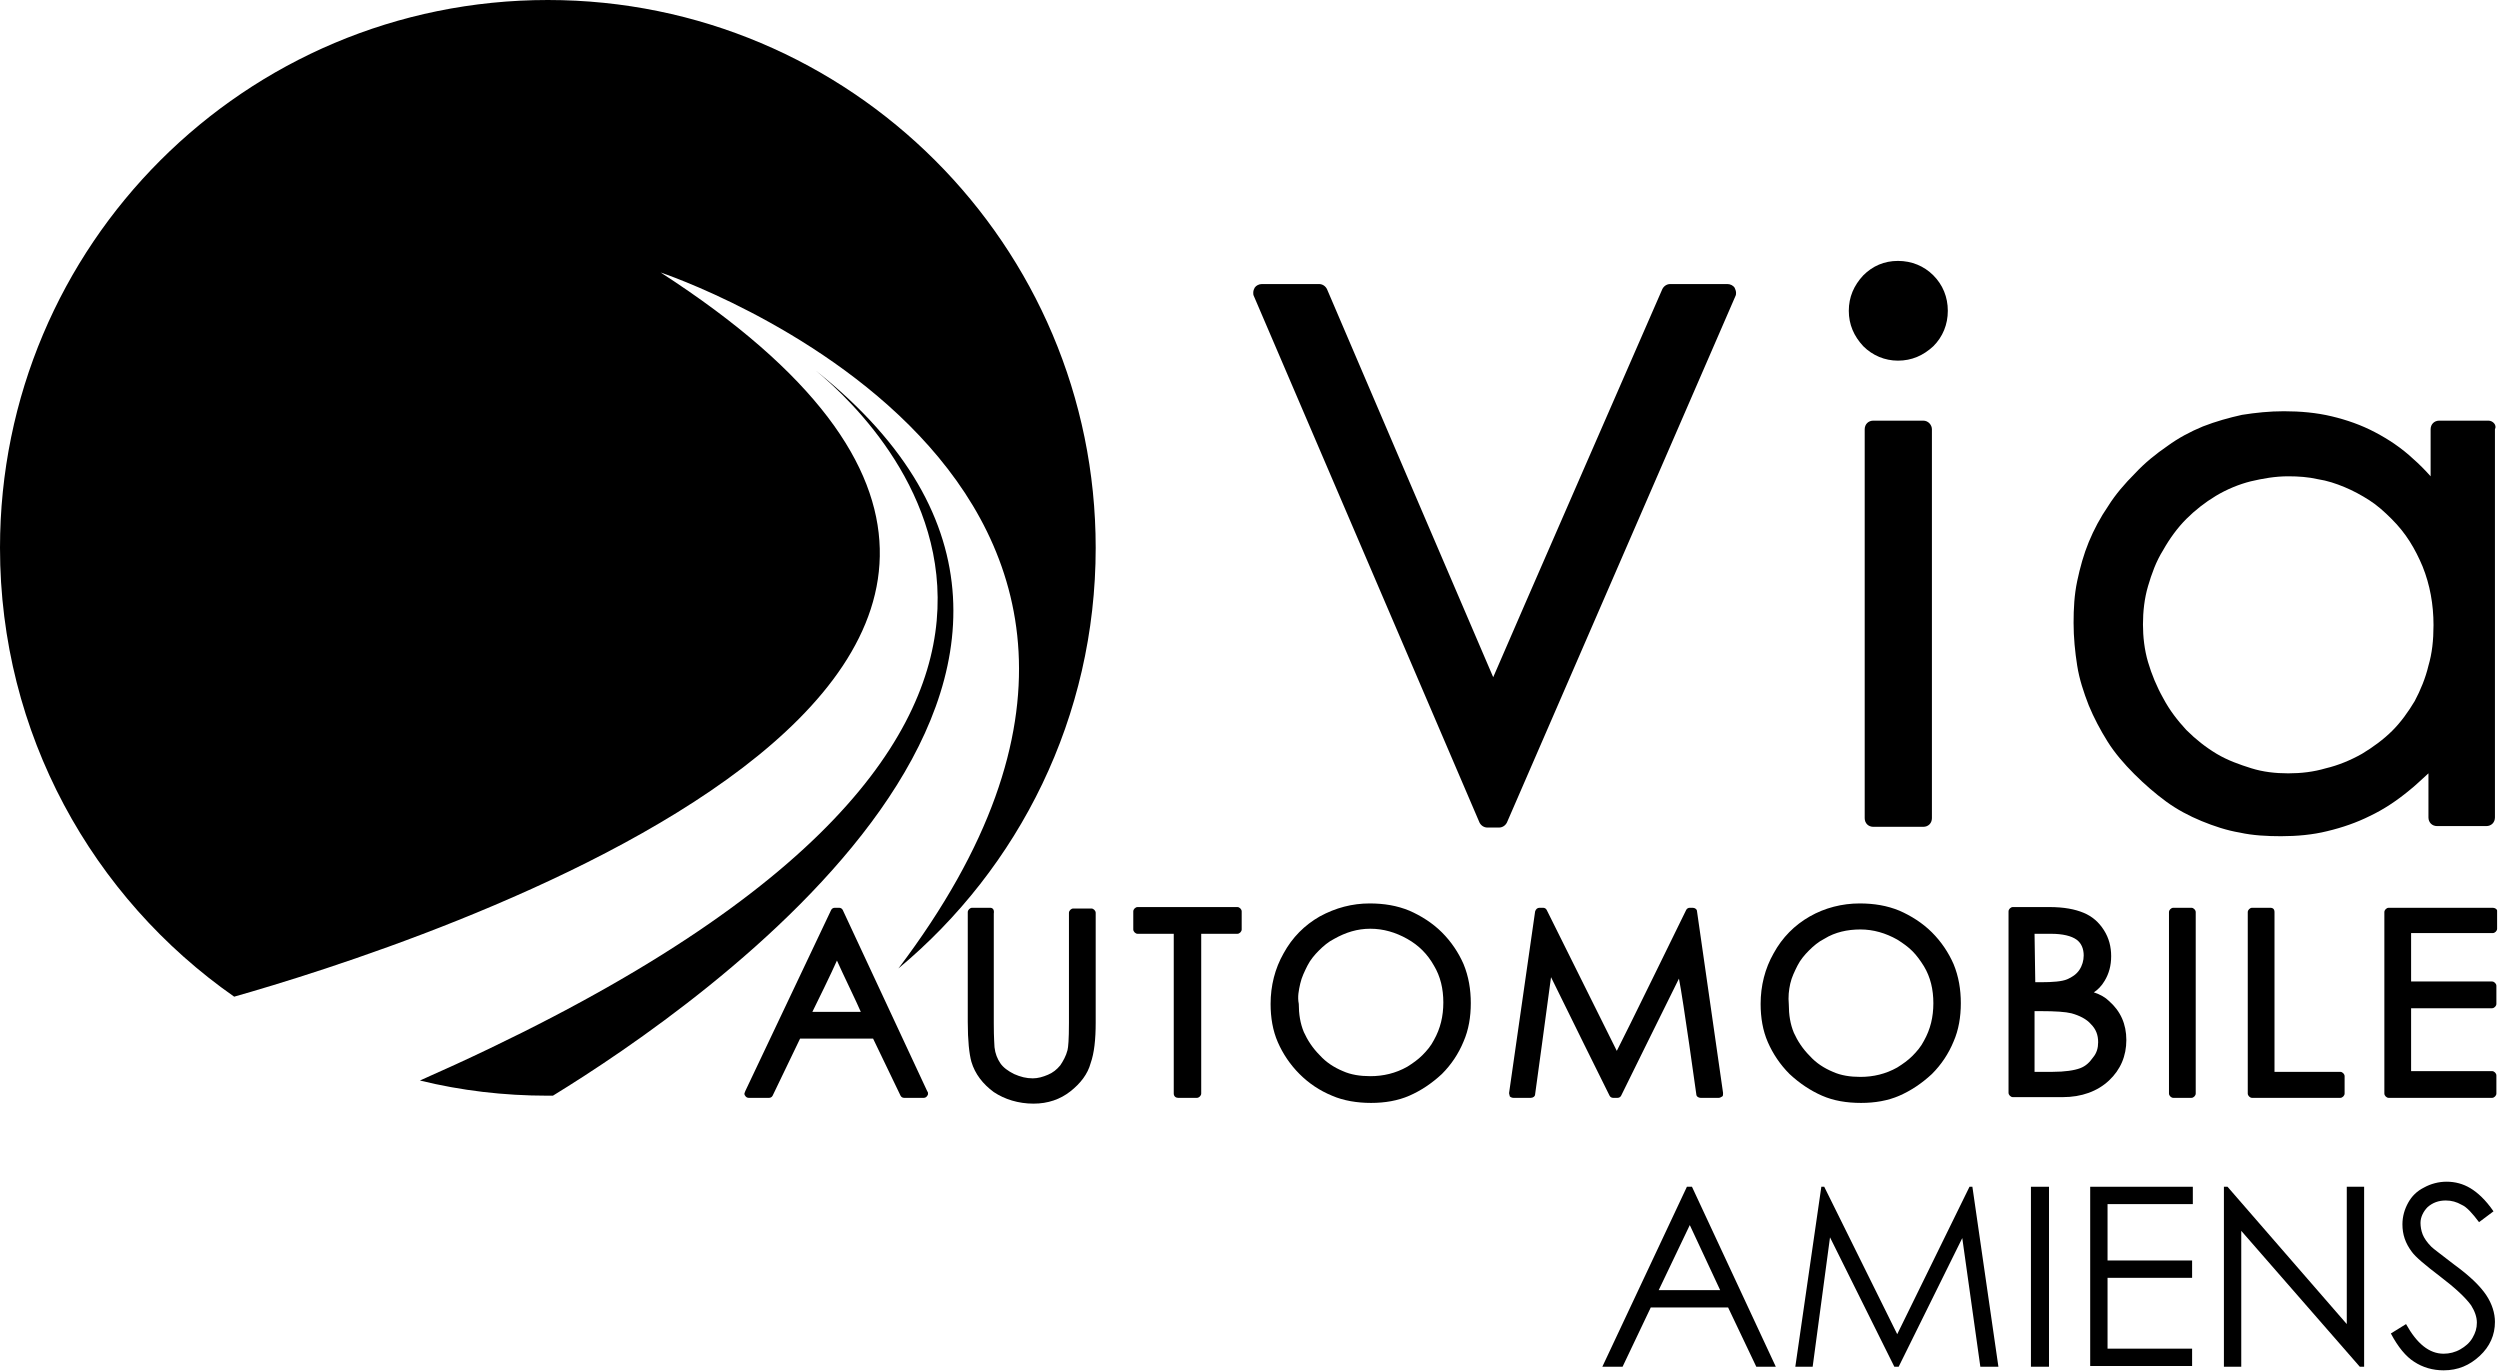 <?xml version="1.0" encoding="utf-8"?>
<!-- Generator: Adobe Illustrator 27.5.0, SVG Export Plug-In . SVG Version: 6.00 Build 0)  -->
<svg version="1.1" id="katman_1" xmlns="http://www.w3.org/2000/svg" xmlns:xlink="http://www.w3.org/1999/xlink" x="0px" y="0px"
	 viewBox="0 0 345.9 189.8" style="enable-background:new 0 0 345.9 189.8;" xml:space="preserve">
<style type="text/css">
	.st0{display:none;}
	.st1{display:inline;stroke:#1D1D1B;stroke-miterlimit:10;}
</style>
<g id="POUR_VERIF" class="st0">
	<rect x="-128.8" y="-224.1" class="st1" width="595.3" height="595.3"/>
</g>
<g id="LOGO_BLANC">
	<g id="LOGO_VIA_AUTOMOBILE">
		<g id="GRIFFE">
			<path d="M76.5,151.6c-0.2,0-0.5,0-0.7,0c-6.1,0-12-0.7-17.7-2.1c107.2-47.3,65.2-89.6,54.8-98.2
				C164.4,92.4,97.2,138.9,76.5,151.6z"/>
			<path d="M151.6,75.8c0,23.4-10.6,44.3-27.3,58.2c51.6-68.2-32.9-96.3-32.9-96.3c86.1,55.6-36.1,93.7-59,100.2
				C12.8,124.2,0,101.5,0,75.8C0,33.9,33.9,0,75.8,0C117.6,0,151.6,33.9,151.6,75.8z"/>
		</g>
		<g id="AUTOMOBILE">
			<path d="M184.3,151.6c1.6,0.7,3.5,1,5.4,1s3.7-0.3,5.3-1s3.1-1.7,4.5-3c1.3-1.3,2.3-2.8,3-4.5c0.7-1.6,1-3.4,1-5.3
				c0-1.9-0.3-3.7-1-5.4c-0.7-1.6-1.7-3.1-3-4.4c-1.3-1.3-2.9-2.3-4.5-3c-1.7-0.7-3.5-1-5.5-1c-2.4,0-4.7,0.6-6.9,1.8
				c-2.1,1.2-3.8,2.9-5,5.1c-1.2,2.1-1.8,4.5-1.8,7c0,1.9,0.3,3.7,1,5.3s1.7,3.1,3,4.4C181.1,149.9,182.6,150.9,184.3,151.6z
				 M179.9,136.1c0.2-0.9,0.6-1.7,1-2.5s1-1.5,1.6-2.1s1.3-1.2,2.1-1.6c1.6-0.9,3.2-1.4,5-1.4s3.5,0.5,5.1,1.4s2.8,2.1,3.7,3.7
				c0.9,1.5,1.3,3.2,1.3,5.1c0,1.9-0.4,3.6-1.3,5.2c-0.4,0.8-1,1.5-1.6,2.1s-1.3,1.1-2.1,1.6c-1.6,0.9-3.3,1.3-5.1,1.3
				c-1.4,0-2.7-0.2-3.8-0.7c-1.2-0.5-2.3-1.2-3.2-2.2c-1-1-1.7-2.1-2.2-3.2c-0.5-1.2-0.7-2.5-0.7-3.9
				C179.5,137.9,179.7,137,179.9,136.1z"/>
			<path d="M106.4,151.9c0.2,0,0.4-0.1,0.5-0.3c0,0,3.5-7.3,3.8-7.9h10.1c0.3,0.6,3.8,7.9,3.8,7.9c0.1,0.2,0.3,0.3,0.5,0.3h2.7
				c0.2,0,0.4-0.1,0.5-0.3c0.1-0.1,0.1-0.2,0.1-0.3s0-0.2-0.1-0.3l-11.7-25.1c-0.1-0.2-0.3-0.3-0.5-0.3h-0.6c-0.2,0-0.4,0.1-0.5,0.3
				L103.1,151c0,0.1-0.1,0.2-0.1,0.3s0,0.2,0.1,0.3c0.1,0.2,0.3,0.3,0.5,0.3L106.4,151.9L106.4,151.9z M115.8,132.9
				c0.7,1.6,2.8,5.9,3.3,7.1h-6.7C113,138.8,115.1,134.5,115.8,132.9z"/>
			<path d="M163,151.9h2.6c0.3,0,0.6-0.3,0.6-0.6v-22.1h5c0.3,0,0.6-0.3,0.6-0.6v-2.5c0-0.3-0.3-0.6-0.6-0.6h-13.8
				c-0.3,0-0.6,0.3-0.6,0.6v2.5c0,0.3,0.3,0.6,0.6,0.6h5v22.1C162.4,151.7,162.7,151.9,163,151.9z"/>
			<path d="M137,125.6h-2.5c-0.3,0-0.6,0.3-0.6,0.6v15.2c0,2.6,0.2,4.4,0.5,5.5c0.5,1.7,1.6,3.1,3.1,4.2c1.5,1,3.4,1.6,5.5,1.6
				c2,0,3.7-0.6,5.1-1.7c1.4-1.1,2.4-2.4,2.8-3.9c0.5-1.4,0.7-3.3,0.7-5.6v-15.2c0-0.3-0.3-0.6-0.6-0.6h-2.5c-0.3,0-0.6,0.3-0.6,0.6
				v15.2c0,2.4-0.1,3.4-0.2,3.8c-0.2,0.8-0.6,1.5-1,2.1c-0.5,0.6-1,1-1.7,1.3s-1.4,0.5-2.1,0.5c-0.9,0-1.7-0.2-2.6-0.6
				c-0.8-0.4-1.5-0.9-1.9-1.5s-0.7-1.3-0.8-2.2l0,0c0-0.3-0.1-1.1-0.1-3.3v-15.2C137.6,125.8,137.3,125.6,137,125.6z"/>
			<path d="M314.1,125.6h-2.5c-0.3,0-0.6,0.3-0.6,0.6v25.1c0,0.3,0.3,0.6,0.6,0.6h12.2c0.3,0,0.6-0.3,0.6-0.6v-2.4
				c0-0.3-0.3-0.6-0.6-0.6h-9.1v-22.1C314.7,125.8,314.5,125.6,314.1,125.6z"/>
			<path d="M344.9,125.6h-14.4c-0.3,0-0.6,0.3-0.6,0.6v25.1c0,0.3,0.3,0.6,0.6,0.6h14.3c0.3,0,0.6-0.3,0.6-0.6v-2.5
				c0-0.3-0.3-0.6-0.6-0.6h-11.2v-8.7h11.2c0.3,0,0.6-0.3,0.6-0.6v-2.5c0-0.3-0.3-0.6-0.6-0.6h-11.2v-6.7h11.3
				c0.3,0,0.6-0.3,0.6-0.6V126C345.5,125.8,345.2,125.6,344.9,125.6z"/>
			<path d="M303.2,151.9c0.3,0,0.6-0.3,0.6-0.6v-25.1c0-0.3-0.3-0.6-0.6-0.6h-2.5c-0.3,0-0.6,0.3-0.6,0.6v25.1
				c0,0.3,0.3,0.6,0.6,0.6H303.2z"/>
			<path d="M234.7,151.4c0,0.3,0.3,0.5,0.6,0.5h2.5c0.2,0,0.3-0.1,0.5-0.2c0.1-0.1,0.1-0.2,0.1-0.4v-0.1l-3.6-25.1
				c0-0.3-0.3-0.5-0.6-0.5h-0.4c-0.2,0-0.4,0.1-0.5,0.3c0,0-8.6,17.6-9.6,19.5c-1-2-9.7-19.5-9.7-19.5c-0.1-0.2-0.3-0.3-0.5-0.3H213
				c-0.3,0-0.5,0.2-0.6,0.5l-3.6,25.1v0.1c0,0.1,0.1,0.3,0.1,0.4c0.1,0.1,0.3,0.2,0.5,0.2h2.4c0.3,0,0.6-0.2,0.6-0.5
				c0,0,1.8-13.1,2.2-16.2c1.4,2.9,8.1,16.4,8.1,16.4c0.1,0.2,0.3,0.3,0.5,0.3h0.6c0.2,0,0.4-0.1,0.5-0.3c0,0,6.6-13.4,8-16.2
				C232.9,138.4,234.7,151.4,234.7,151.4z"/>
			<path d="M252.1,151.6c1.6,0.7,3.4,1,5.4,1c1.9,0,3.7-0.3,5.3-1c1.6-0.7,3.1-1.7,4.5-3c1.3-1.3,2.3-2.8,3-4.5c0.7-1.6,1-3.4,1-5.3
				c0-1.9-0.3-3.7-1-5.4c-0.7-1.6-1.7-3.1-3-4.4c-1.3-1.3-2.9-2.3-4.5-3c-1.7-0.7-3.5-1-5.5-1c-2.4,0-4.8,0.6-6.9,1.8
				c-2.1,1.2-3.8,2.9-5,5.1c-1.2,2.1-1.8,4.5-1.8,7c0,1.9,0.3,3.7,1,5.3s1.7,3.1,3,4.4C249,149.9,250.5,150.9,252.1,151.6z
				 M247.7,136.1c0.2-0.9,0.6-1.7,1-2.5s1-1.5,1.6-2.1s1.3-1.2,2.1-1.6c0.8-0.5,1.6-0.8,2.4-1c0.8-0.2,1.7-0.3,2.6-0.3
				c1.8,0,3.5,0.5,5.1,1.4c0.8,0.5,1.5,1,2.1,1.6s1.1,1.3,1.6,2.1c0.9,1.5,1.3,3.2,1.3,5.1c0,1.9-0.4,3.6-1.3,5.2
				c-0.4,0.8-1,1.5-1.6,2.1s-1.3,1.1-2.1,1.6c-1.6,0.9-3.3,1.3-5.1,1.3c-1.4,0-2.7-0.2-3.8-0.7c-1.2-0.5-2.3-1.2-3.2-2.2
				c-1-1-1.7-2.1-2.2-3.2c-0.5-1.2-0.7-2.5-0.7-3.9C247.4,137.9,247.5,137,247.7,136.1z"/>
			<path d="M291.2,135.7c0.6-1,0.9-2.1,0.9-3.4c0-1.3-0.3-2.5-1-3.6c-0.7-1.1-1.6-1.9-2.8-2.4c-1.2-0.5-2.7-0.8-4.8-0.8h-5
				c-0.3,0-0.6,0.3-0.6,0.6v25.1c0,0.3,0.3,0.6,0.6,0.6h6.9c2.6,0,4.8-0.8,6.4-2.3s2.4-3.4,2.4-5.6c0-1.1-0.2-2.1-0.6-3
				s-1-1.7-1.8-2.4c-0.5-0.5-1.2-0.9-2.1-1.2C290.2,137,290.8,136.4,291.2,135.7z M281.5,129.2h2.3c1.6,0,2.8,0.3,3.5,0.8
				s1,1.3,1,2.2c0,0.7-0.2,1.4-0.6,2s-1,1-1.7,1.3s-2,0.4-3.6,0.4h-0.8L281.5,129.2L281.5,129.2z M290.3,144.2
				c0,0.8-0.2,1.5-0.7,2.1c-0.5,0.7-1,1.2-1.8,1.5s-2.1,0.5-3.8,0.5h-2.5v-8.4h0.8c2.1,0,3.5,0.1,4.3,0.3c1.1,0.3,2.1,0.8,2.7,1.5
				C290,142.4,290.3,143.2,290.3,144.2z"/>
		</g>
		<g id="VIA">
			<path d="M239,39.3h-7.9c-0.5,0-0.9,0.3-1.1,0.7c0,0-21.4,49-23.4,53.7c-2-4.6-23-53.7-23-53.7c-0.2-0.4-0.6-0.7-1.1-0.7h-7.9
				c-0.4,0-0.8,0.2-1,0.5c-0.1,0.2-0.2,0.4-0.2,0.7c0,0.2,0,0.3,0.1,0.5l31.2,72.8c0.2,0.4,0.6,0.7,1.1,0.7h1.6
				c0.5,0,0.9-0.3,1.1-0.7L240.1,41c0.1-0.2,0.1-0.3,0.1-0.5s-0.1-0.5-0.2-0.7C239.8,39.5,239.4,39.3,239,39.3z"/>
			<path d="M266.1,58.2h-6.9c-0.7,0-1.2,0.5-1.2,1.2v53.8c0,0.7,0.5,1.2,1.2,1.2h6.9c0.7,0,1.2-0.5,1.2-1.2V59.4
				C267.3,58.8,266.8,58.2,266.1,58.2z"/>
			<path d="M344.3,58.2h-6.8c-0.7,0-1.2,0.5-1.2,1.2v6.5c-0.8-0.9-1.6-1.7-2.4-2.4c-1.6-1.5-3.4-2.7-5.3-3.7s-3.9-1.7-6-2.2
				s-4.3-0.7-6.6-0.7c-2,0-3.9,0.2-5.8,0.5c-1.8,0.4-3.6,0.9-5.4,1.6c-1.7,0.7-3.4,1.6-4.9,2.7c-1.6,1.1-3.1,2.3-4.5,3.8
				c-1.4,1.4-2.7,2.9-3.7,4.5c-1.1,1.6-2,3.3-2.7,5s-1.2,3.5-1.6,5.4s-0.5,3.8-0.5,5.8s0.2,4,0.5,5.9s0.9,3.7,1.6,5.5
				c0.7,1.7,1.6,3.4,2.6,5s2.3,3.1,3.7,4.5c1.4,1.4,2.9,2.7,4.4,3.8c1.5,1.1,3.2,2,4.9,2.7c1.7,0.7,3.5,1.3,5.3,1.6
				c1.8,0.4,3.8,0.5,5.7,0.5c2.2,0,4.4-0.2,6.4-0.7c2.1-0.5,4.1-1.2,5.9-2.1c1.9-0.9,3.7-2.1,5.4-3.5c0.9-0.7,1.8-1.6,2.7-2.4v6.1
				c0,0.7,0.5,1.2,1.2,1.2h6.8c0.7,0,1.2-0.5,1.2-1.2V59.4C345.5,58.8,344.9,58.2,344.3,58.2z M336,92.1c-0.4,1.7-1.1,3.4-1.9,4.9
				c-0.9,1.5-1.9,2.9-3.1,4.1s-2.7,2.3-4.2,3.2c-1.6,0.9-3.3,1.6-5,2c-1.7,0.5-3.4,0.7-5.2,0.7c-1.8,0-3.5-0.2-5.1-0.7
				s-3.3-1.1-4.8-2s-2.9-2-4.2-3.3c-1.2-1.3-2.3-2.7-3.2-4.4c-0.9-1.6-1.6-3.3-2.1-5s-0.7-3.5-0.7-5.2c0-1.8,0.2-3.6,0.7-5.3
				c0.5-1.7,1.1-3.4,2.1-5c0.9-1.6,2-3.1,3.2-4.3c1.2-1.2,2.6-2.3,4.1-3.2c1.5-0.9,3.2-1.6,4.8-2c1.7-0.4,3.4-0.7,5.2-0.7
				c1.4,0,2.8,0.1,4.1,0.4c1.3,0.2,2.5,0.6,3.7,1.1s2.3,1.1,3.4,1.8c1.1,0.7,2.1,1.6,3.1,2.6s1.8,2,2.5,3.1s1.3,2.3,1.8,3.5
				c1,2.5,1.5,5.2,1.5,8.1C336.7,88.6,336.5,90.4,336,92.1z"/>
			<path d="M262.6,36.1c-1.9,0-3.5,0.7-4.8,2c-1.3,1.4-2,3-2,4.9s0.7,3.5,2,4.9c1.3,1.3,3,2,4.8,2c1.9,0,3.5-0.7,4.9-2
				c1.3-1.3,2-3,2-4.9s-0.7-3.6-2-4.9C266.2,36.8,264.5,36.1,262.6,36.1z"/>
		</g>
	</g>
</g>
<g>
	<path d="M234.1,164.2l11.6,24.9H243l-3.9-8.2h-10.7l-3.9,8.2h-2.8l11.7-24.9H234.1z M233.8,169.5l-4.3,9h8.5L233.8,169.5z"/>
	<path d="M248.4,189.1l3.6-24.9h0.4l10.1,20.4l10-20.4h0.4l3.6,24.9H274l-2.5-17.8l-8.8,17.8h-0.6l-8.9-17.9l-2.4,17.9H248.4z"/>
	<path d="M281,164.2h2.5v24.9H281V164.2z"/>
	<path d="M289.2,164.2h14.2v2.4h-11.8v7.8h11.7v2.4h-11.7v9.8h11.7v2.4h-14.1V164.2z"/>
	<path d="M307.7,189.1v-24.9h0.5l16.5,19v-19h2.4v24.9h-0.6l-16.4-18.8v18.8H307.7z"/>
	<path d="M330.8,184.5l2.1-1.3c1.5,2.7,3.2,4.1,5.2,4.1c0.8,0,1.6-0.2,2.3-0.6c0.7-0.4,1.3-0.9,1.7-1.6c0.4-0.7,0.6-1.3,0.6-2.1
		c0-0.8-0.3-1.6-0.8-2.4c-0.8-1.1-2.2-2.4-4.3-4c-2.1-1.6-3.4-2.7-3.9-3.4c-0.9-1.2-1.3-2.4-1.3-3.8c0-1.1,0.3-2.1,0.8-3
		s1.2-1.6,2.2-2.1c0.9-0.5,2-0.8,3.1-0.8c1.2,0,2.3,0.3,3.3,0.9s2.1,1.6,3.2,3.2l-2,1.5c-0.9-1.2-1.7-2.1-2.4-2.4
		c-0.7-0.4-1.4-0.6-2.2-0.6c-1,0-1.8,0.3-2.5,0.9c-0.6,0.6-1,1.4-1,2.2c0,0.5,0.1,1.1,0.3,1.6c0.2,0.5,0.6,1.1,1.2,1.7
		c0.3,0.3,1.4,1.1,3.2,2.5c2.2,1.6,3.6,3,4.4,4.2c0.8,1.2,1.2,2.5,1.2,3.7c0,1.8-0.7,3.4-2.1,4.7c-1.4,1.3-3,2-5,2
		c-1.5,0-2.9-0.4-4.1-1.2C332.9,187.7,331.8,186.4,330.8,184.5z"/>
</g>
</svg>
